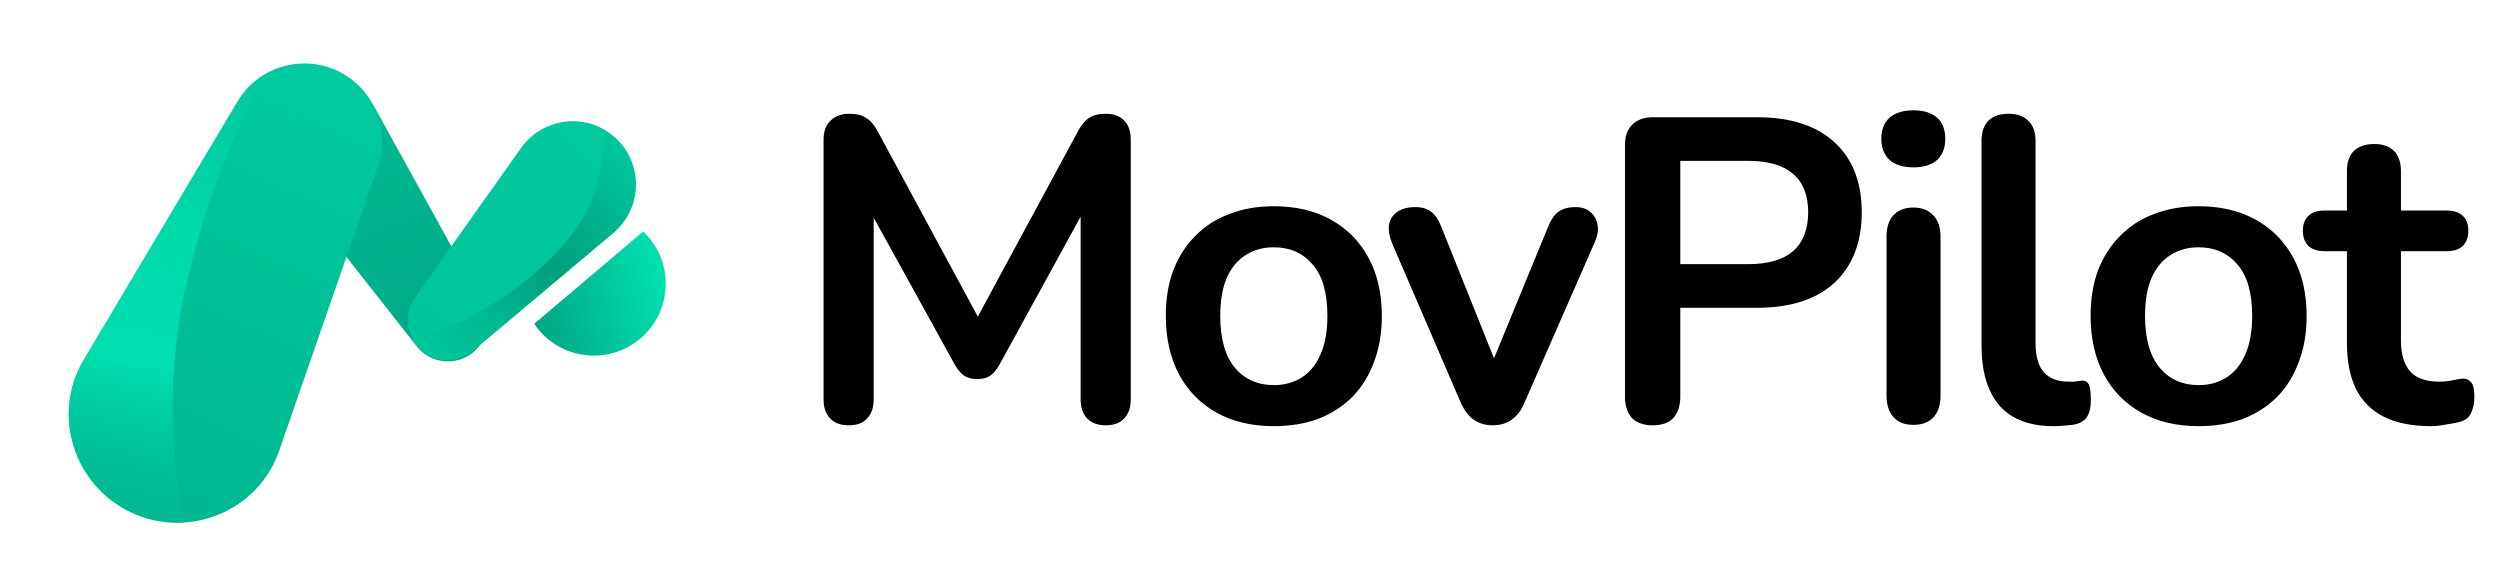 <svg width="300" height="70" viewBox="0 0 300 70" fill="none" xmlns="http://www.w3.org/2000/svg">
<path d="M101.834 51.035C100.867 51.035 100.123 50.758 99.605 50.205C99.087 49.652 98.827 48.892 98.827 47.924V16.764C98.827 15.762 99.104 15.002 99.657 14.483C100.21 13.93 100.97 13.653 101.938 13.653C102.802 13.653 103.476 13.826 103.96 14.172C104.479 14.483 104.945 15.036 105.36 15.831L118.166 39.525H116.507L129.313 15.831C129.728 15.036 130.177 14.483 130.661 14.172C131.145 13.826 131.819 13.653 132.683 13.653C133.651 13.653 134.394 13.93 134.913 14.483C135.431 15.002 135.69 15.762 135.69 16.764V47.924C135.69 48.892 135.431 49.652 134.913 50.205C134.429 50.758 133.685 51.035 132.683 51.035C131.715 51.035 130.972 50.758 130.454 50.205C129.935 49.652 129.676 48.892 129.676 47.924V23.919H130.817L119.929 43.776C119.583 44.364 119.22 44.796 118.84 45.072C118.46 45.349 117.941 45.487 117.285 45.487C116.628 45.487 116.092 45.349 115.677 45.072C115.263 44.761 114.9 44.329 114.589 43.776L103.597 23.867H104.842V47.924C104.842 48.892 104.582 49.652 104.064 50.205C103.58 50.758 102.837 51.035 101.834 51.035ZM152.86 51.139C150.233 51.139 147.952 50.603 146.016 49.531C144.081 48.46 142.577 46.939 141.506 44.969C140.434 42.964 139.898 40.614 139.898 37.918C139.898 35.878 140.192 34.064 140.78 32.474C141.402 30.849 142.283 29.467 143.424 28.326C144.564 27.151 145.93 26.27 147.52 25.682C149.11 25.06 150.89 24.749 152.86 24.749C155.487 24.749 157.768 25.284 159.704 26.356C161.639 27.427 163.143 28.948 164.214 30.918C165.286 32.889 165.822 35.222 165.822 37.918C165.822 39.957 165.51 41.789 164.888 43.413C164.301 45.038 163.437 46.438 162.296 47.613C161.155 48.754 159.79 49.635 158.2 50.257C156.61 50.845 154.83 51.139 152.86 51.139ZM152.86 46.213C154.139 46.213 155.262 45.902 156.23 45.28C157.198 44.658 157.941 43.742 158.459 42.532C159.012 41.288 159.289 39.75 159.289 37.918C159.289 35.153 158.701 33.096 157.526 31.748C156.351 30.365 154.796 29.674 152.86 29.674C151.581 29.674 150.458 29.985 149.49 30.607C148.522 31.195 147.762 32.111 147.209 33.355C146.69 34.565 146.431 36.086 146.431 37.918C146.431 40.648 147.019 42.722 148.194 44.139C149.369 45.522 150.924 46.213 152.86 46.213ZM179.115 51.035C178.251 51.035 177.491 50.81 176.834 50.361C176.212 49.911 175.693 49.22 175.279 48.287L167.035 29.156C166.724 28.395 166.603 27.687 166.672 27.03C166.776 26.373 167.087 25.855 167.605 25.474C168.158 25.06 168.902 24.852 169.835 24.852C170.63 24.852 171.269 25.043 171.753 25.423C172.237 25.768 172.669 26.442 173.049 27.445L180.049 44.917H178.493L185.7 27.393C186.08 26.425 186.512 25.768 186.996 25.423C187.514 25.043 188.206 24.852 189.07 24.852C189.83 24.852 190.435 25.06 190.885 25.474C191.334 25.855 191.61 26.373 191.714 27.03C191.818 27.652 191.697 28.343 191.351 29.104L182.952 48.287C182.572 49.22 182.053 49.911 181.397 50.361C180.774 50.81 180.014 51.035 179.115 51.035ZM198.316 51.035C197.245 51.035 196.415 50.741 195.828 50.154C195.275 49.531 194.998 48.684 194.998 47.613V17.438C194.998 16.332 195.292 15.503 195.88 14.95C196.467 14.362 197.297 14.068 198.368 14.068H210.863C214.873 14.068 217.966 15.071 220.144 17.075C222.321 19.08 223.41 21.88 223.41 25.474C223.41 29.069 222.321 31.886 220.144 33.925C217.966 35.93 214.873 36.933 210.863 36.933H201.635V47.613C201.635 48.684 201.358 49.531 200.805 50.154C200.252 50.741 199.422 51.035 198.316 51.035ZM201.635 31.696H209.826C212.177 31.696 213.957 31.178 215.167 30.141C216.376 29.069 216.981 27.514 216.981 25.474C216.981 23.435 216.376 21.897 215.167 20.86C213.957 19.823 212.177 19.305 209.826 19.305H201.635V31.696ZM229.598 50.983C228.561 50.983 227.766 50.672 227.213 50.05C226.66 49.428 226.383 48.563 226.383 47.458V28.43C226.383 27.289 226.66 26.425 227.213 25.837C227.766 25.215 228.561 24.904 229.598 24.904C230.635 24.904 231.43 25.215 231.983 25.837C232.57 26.425 232.864 27.289 232.864 28.43V47.458C232.864 48.563 232.587 49.428 232.034 50.05C231.481 50.672 230.669 50.983 229.598 50.983ZM229.598 20.082C228.388 20.082 227.437 19.789 226.746 19.201C226.089 18.579 225.761 17.732 225.761 16.661C225.761 15.555 226.089 14.708 226.746 14.12C227.437 13.533 228.388 13.239 229.598 13.239C230.842 13.239 231.793 13.533 232.449 14.12C233.106 14.708 233.434 15.555 233.434 16.661C233.434 17.732 233.106 18.579 232.449 19.201C231.793 19.789 230.842 20.082 229.598 20.082ZM246.442 51.139C243.573 51.139 241.413 50.326 239.961 48.702C238.509 47.043 237.783 44.623 237.783 41.443V16.92C237.783 15.848 238.06 15.036 238.613 14.483C239.166 13.93 239.961 13.653 240.998 13.653C242.035 13.653 242.83 13.93 243.383 14.483C243.97 15.036 244.264 15.848 244.264 16.92V41.132C244.264 42.722 244.593 43.897 245.249 44.658C245.941 45.418 246.908 45.798 248.153 45.798C248.429 45.798 248.688 45.798 248.93 45.798C249.172 45.764 249.414 45.729 249.656 45.695C250.14 45.626 250.468 45.764 250.641 46.109C250.814 46.42 250.901 47.077 250.901 48.08C250.901 48.944 250.728 49.618 250.382 50.102C250.036 50.586 249.466 50.879 248.671 50.983C248.326 51.018 247.963 51.052 247.582 51.087C247.202 51.121 246.822 51.139 246.442 51.139ZM263.834 51.139C261.207 51.139 258.926 50.603 256.99 49.531C255.054 48.46 253.551 46.939 252.479 44.969C251.408 42.964 250.872 40.614 250.872 37.918C250.872 35.878 251.166 34.064 251.754 32.474C252.376 30.849 253.257 29.467 254.398 28.326C255.538 27.151 256.904 26.27 258.494 25.682C260.084 25.06 261.864 24.749 263.834 24.749C266.461 24.749 268.742 25.284 270.678 26.356C272.613 27.427 274.117 28.948 275.188 30.918C276.26 32.889 276.795 35.222 276.795 37.918C276.795 39.957 276.484 41.789 275.862 43.413C275.275 45.038 274.411 46.438 273.27 47.613C272.129 48.754 270.764 49.635 269.174 50.257C267.584 50.845 265.804 51.139 263.834 51.139ZM263.834 46.213C265.113 46.213 266.236 45.902 267.204 45.28C268.172 44.658 268.915 43.742 269.433 42.532C269.986 41.288 270.263 39.75 270.263 37.918C270.263 35.153 269.675 33.096 268.5 31.748C267.325 30.365 265.769 29.674 263.834 29.674C262.555 29.674 261.432 29.985 260.464 30.607C259.496 31.195 258.736 32.111 258.183 33.355C257.664 34.565 257.405 36.086 257.405 37.918C257.405 40.648 257.992 42.722 259.168 44.139C260.343 45.522 261.898 46.213 263.834 46.213ZM291.69 51.139C289.444 51.139 287.56 50.758 286.039 49.998C284.553 49.237 283.447 48.132 282.721 46.68C281.995 45.194 281.632 43.362 281.632 41.184V30.141H278.936C278.107 30.141 277.467 29.933 277.018 29.519C276.568 29.069 276.344 28.464 276.344 27.704C276.344 26.909 276.568 26.304 277.018 25.889C277.467 25.474 278.107 25.267 278.936 25.267H281.632V20.549C281.632 19.478 281.909 18.665 282.462 18.112C283.049 17.559 283.862 17.283 284.899 17.283C285.935 17.283 286.73 17.559 287.283 18.112C287.836 18.665 288.113 19.478 288.113 20.549V25.267H293.609C294.438 25.267 295.078 25.474 295.527 25.889C295.976 26.304 296.201 26.909 296.201 27.704C296.201 28.464 295.976 29.069 295.527 29.519C295.078 29.933 294.438 30.141 293.609 30.141H288.113V40.821C288.113 42.48 288.476 43.724 289.202 44.554C289.928 45.384 291.103 45.798 292.727 45.798C293.315 45.798 293.833 45.746 294.283 45.643C294.732 45.539 295.13 45.47 295.475 45.435C295.89 45.401 296.236 45.539 296.512 45.85C296.789 46.127 296.927 46.714 296.927 47.613C296.927 48.304 296.806 48.926 296.564 49.48C296.357 49.998 295.959 50.361 295.372 50.568C294.922 50.706 294.335 50.828 293.609 50.931C292.883 51.069 292.243 51.139 291.69 51.139Z" fill="black"/>
<path d="M33.727 20.868C31.237 17.704 31.978 13.088 35.333 10.863V10.863C38.689 8.637 43.229 9.75 45.175 13.275L57.903 36.33C59.098 38.495 58.431 41.215 56.37 42.582V42.582C54.309 43.949 51.544 43.505 50.014 41.562L33.727 20.868Z" fill="url(#paint0_linear_4476_289)"/>
<path d="M33.485 54.132C30.987 61.328 22.691 64.73 15.785 61.516C8.879 58.303 6.138 49.765 10.035 43.22L28.522 12.166C30.968 8.057 36.127 6.466 40.462 8.484C44.797 10.501 46.903 15.472 45.335 19.989L33.485 54.132Z" fill="url(#paint1_linear_4476_289)"/>
<path d="M62.541 17.744C65.189 14.014 70.511 13.456 73.875 16.556V16.556C77.24 19.657 77.117 25.006 73.615 27.95L56.815 42.069C54.972 43.617 52.266 43.555 50.497 41.924V41.924C48.727 40.293 48.445 37.601 49.838 35.639L62.541 17.744Z" fill="url(#paint2_linear_4476_289)"/>
<path fill-rule="evenodd" clip-rule="evenodd" d="M64.102 38.856C64.278 39.119 64.471 39.374 64.681 39.622C67.759 43.256 73.201 43.707 76.836 40.629C80.471 37.551 80.922 32.109 77.843 28.474C77.634 28.227 77.414 27.994 77.184 27.777L64.102 38.856Z" fill="url(#paint3_linear_4476_289)"/>
<path fill-rule="evenodd" clip-rule="evenodd" d="M32.615 8.476C26.779 16.419 22.596 31.435 21.549 38.266C20.185 47.161 20.618 55.618 22.014 62.709C19.939 62.829 17.803 62.455 15.785 61.516C8.879 58.303 6.138 49.766 10.035 43.221L28.522 12.166C29.517 10.495 30.96 9.241 32.615 8.476Z" fill="url(#paint4_linear_4476_289)"/>
<path fill-rule="evenodd" clip-rule="evenodd" d="M72.65 15.748C72.312 19.593 71.517 23.716 70.036 26.085C64.554 34.856 53.475 40.094 49.401 40.689C49.648 41.158 49.978 41.593 50.388 41.97C52.158 43.601 54.864 43.663 56.706 42.115L73.507 27.996C77.009 25.052 77.131 19.703 73.767 16.602C73.414 16.277 73.04 15.993 72.65 15.748Z" fill="url(#paint5_linear_4476_289)"/>
<defs>
<linearGradient id="paint0_linear_4476_289" x1="41.805" y1="14.611" x2="54.732" y2="43.736" gradientUnits="userSpaceOnUse">
<stop stop-color="#00BA91"/>
<stop offset="1" stop-color="#00A884"/>
</linearGradient>
<linearGradient id="paint1_linear_4476_289" x1="15.785" y1="61.516" x2="40.462" y2="8.484" gradientUnits="userSpaceOnUse">
<stop stop-color="#00B68F"/>
<stop offset="1" stop-color="#00CB9E"/>
</linearGradient>
<linearGradient id="paint2_linear_4476_289" x1="74.063" y1="16.602" x2="50.685" y2="41.97" gradientUnits="userSpaceOnUse">
<stop stop-color="#00C99D"/>
<stop offset="1" stop-color="#00C59A"/>
</linearGradient>
<linearGradient id="paint3_linear_4476_289" x1="79.325" y1="33.399" x2="62.374" y2="37.491" gradientUnits="userSpaceOnUse">
<stop stop-color="#00DFAE"/>
<stop offset="1" stop-color="#00A17E"/>
</linearGradient>
<linearGradient id="paint4_linear_4476_289" x1="18.733" y1="63.726" x2="32.048" y2="7.745" gradientUnits="userSpaceOnUse">
<stop stop-color="#00B78F" stop-opacity="0.34"/>
<stop offset="0.33" stop-color="#00DDAE"/>
<stop offset="0.589" stop-color="#00DBAC"/>
<stop offset="1" stop-color="#00CA9D" stop-opacity="0.62"/>
</linearGradient>
<linearGradient id="paint5_linear_4476_289" x1="73.767" y1="16.602" x2="50.388" y2="41.97" gradientUnits="userSpaceOnUse">
<stop stop-color="#00C89C"/>
<stop offset="0.48" stop-color="#009E7C"/>
<stop offset="1" stop-color="#00C59A" stop-opacity="0.46"/>
</linearGradient>
</defs>
</svg>
